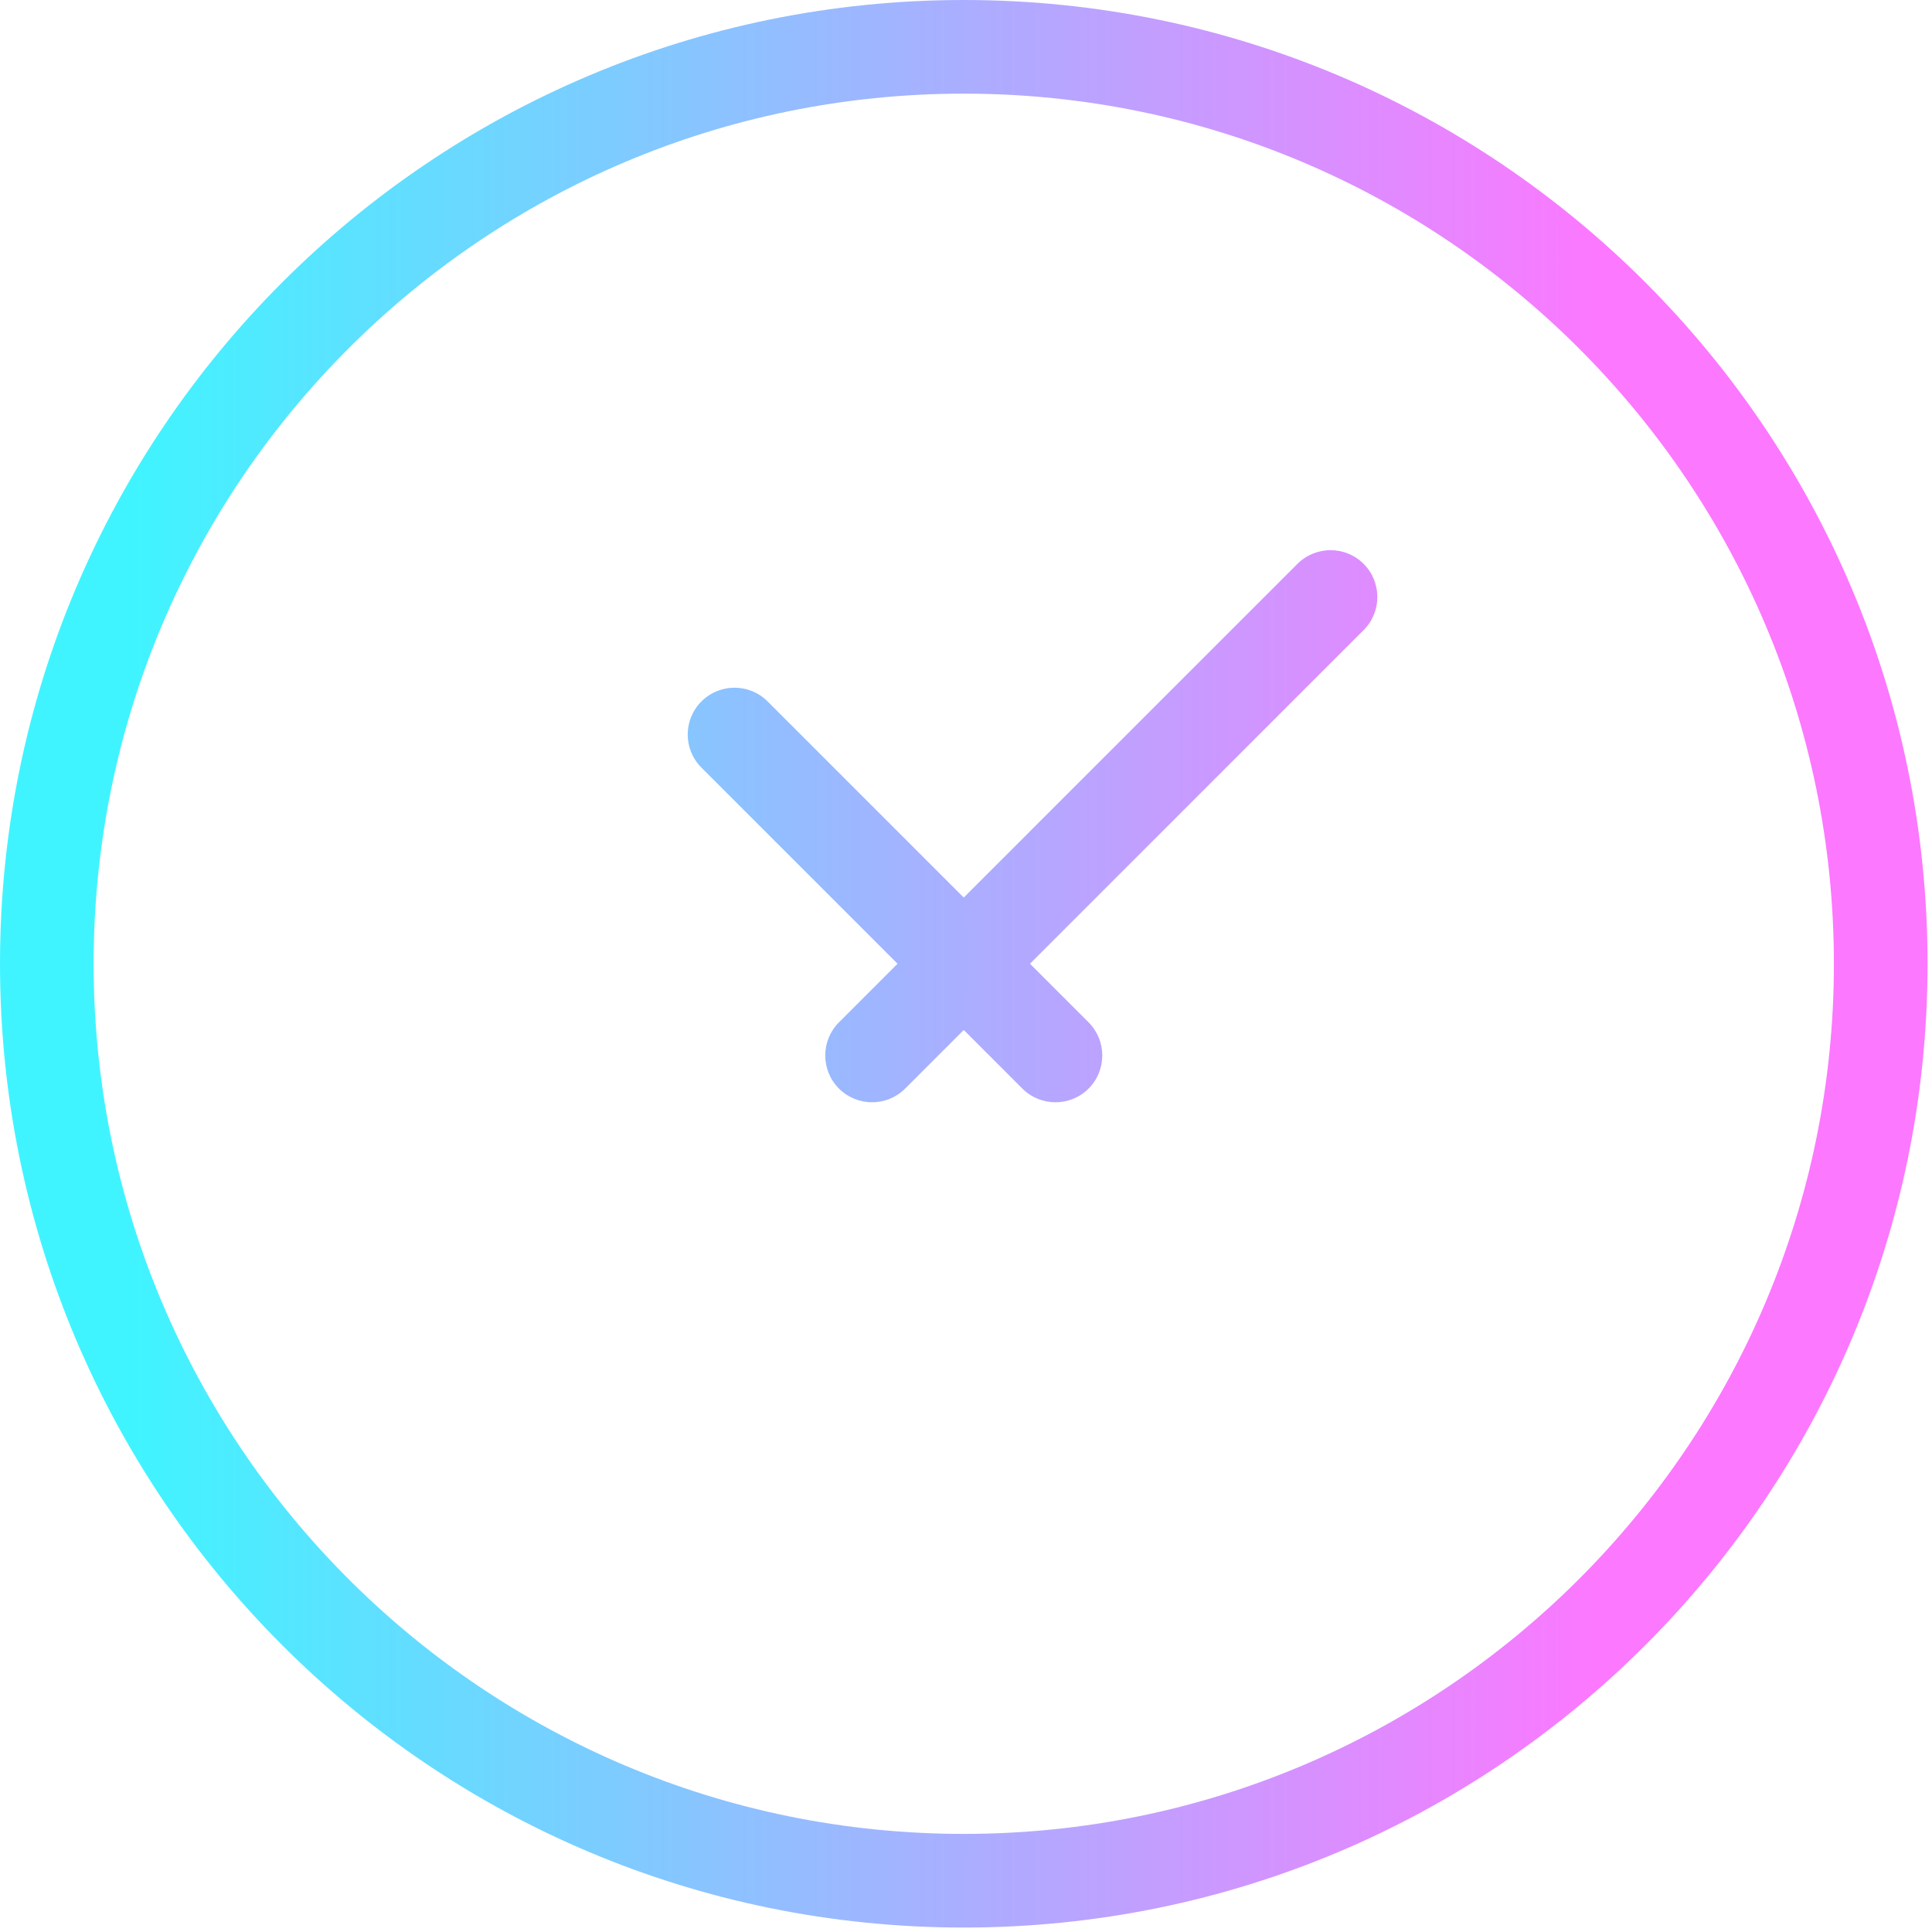 <?xml version="1.0" encoding="UTF-8"?> <svg xmlns="http://www.w3.org/2000/svg" width="49" height="49" viewBox="0 0 49 49" fill="none"><path fill-rule="evenodd" clip-rule="evenodd" d="M2.375 24.443C2.375 12.255 12.255 2.375 24.443 2.375C36.631 2.375 46.512 12.255 46.512 24.443C46.512 36.631 36.631 46.512 24.443 46.512C12.255 46.512 2.375 36.631 2.375 24.443ZM24.443 0C10.944 0 0 10.944 0 24.443C0 37.943 10.944 48.887 24.443 48.887C37.943 48.887 48.887 37.943 48.887 24.443C48.887 10.944 37.943 0 24.443 0ZM34.585 15.981C35.049 15.517 35.049 14.765 34.585 14.301C34.122 13.838 33.37 13.838 32.906 14.301L24.443 22.764L19.469 17.79C19.005 17.326 18.253 17.326 17.79 17.79C17.326 18.253 17.326 19.005 17.79 19.469L22.764 24.443L21.278 25.929C20.814 26.393 20.814 27.145 21.278 27.609C21.742 28.072 22.494 28.072 22.957 27.609L24.443 26.123L25.929 27.609C26.393 28.072 27.145 28.072 27.609 27.609C28.072 27.145 28.072 26.393 27.609 25.929L26.123 24.443L34.585 15.981Z" fill="url(#paint0_linear_85_4854)"></path><defs><linearGradient id="paint0_linear_85_4854" x1="0" y1="24.443" x2="48.887" y2="24.443" gradientUnits="userSpaceOnUse"><stop offset="0.07" stop-color="#40F4FF"></stop><stop offset="0.83" stop-color="#FC78FF"></stop></linearGradient></defs></svg> 